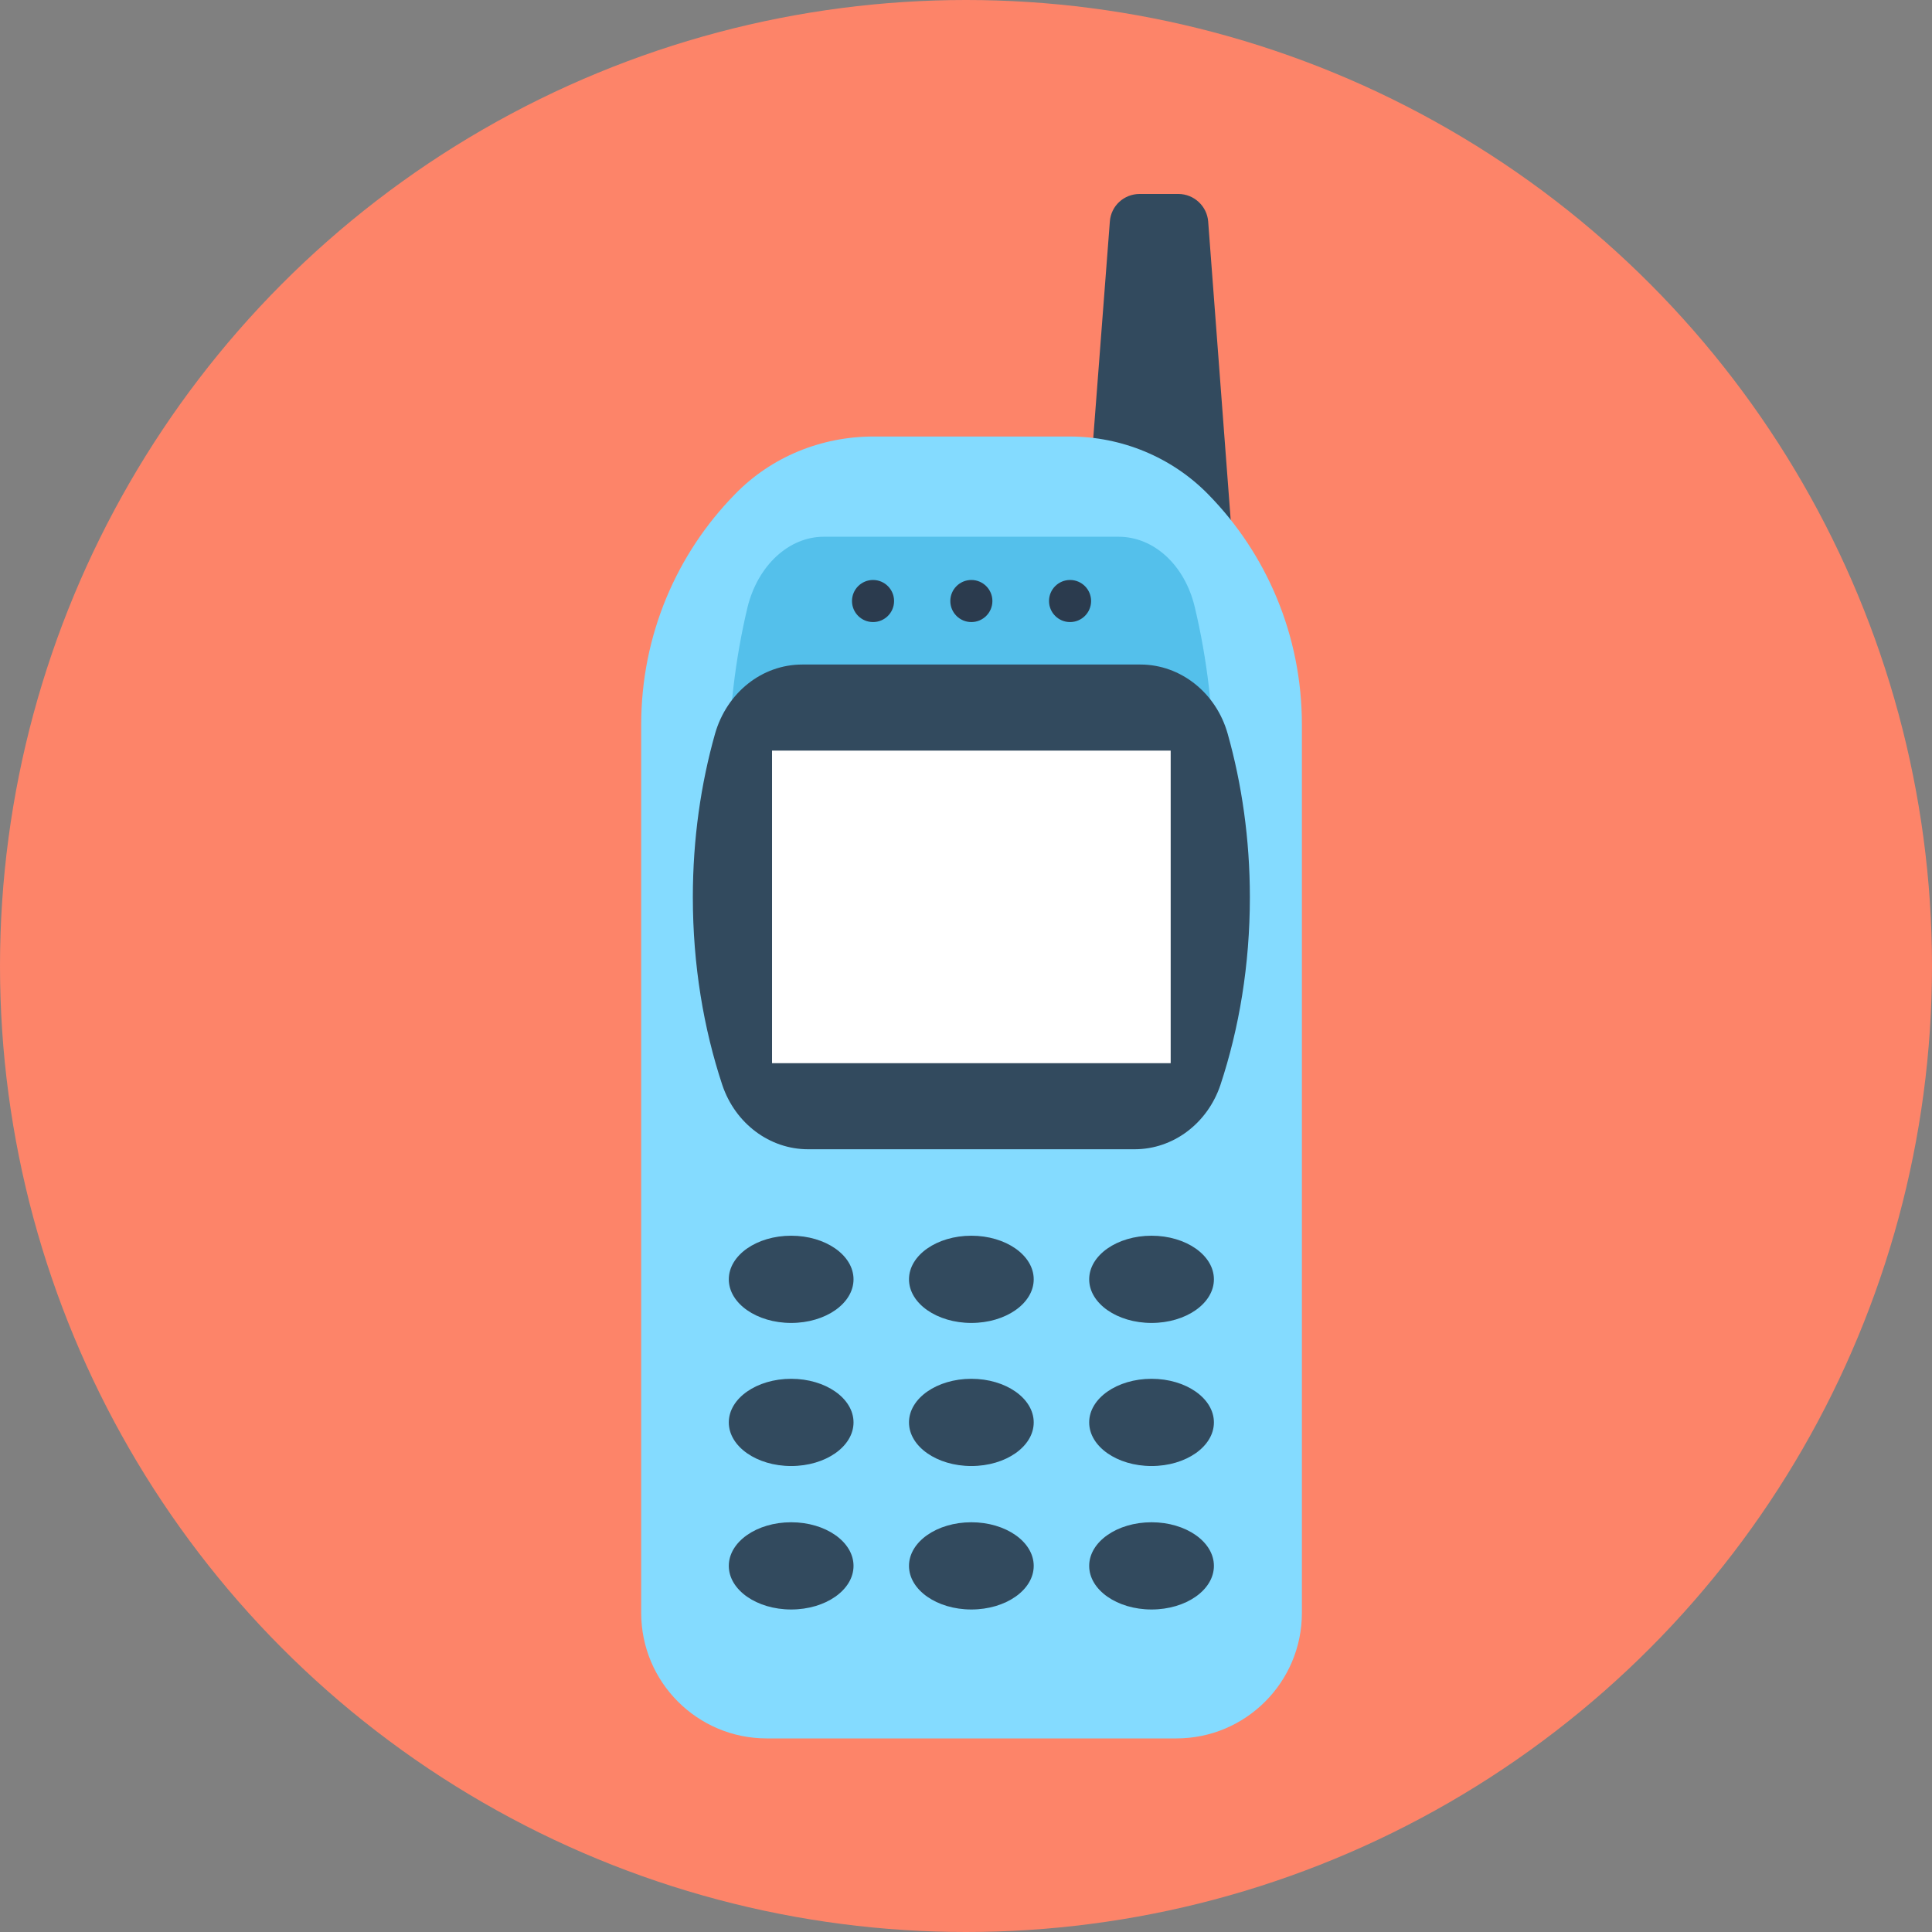 <?xml version="1.0" encoding="iso-8859-1"?>
<!-- Generator: Adobe Illustrator 19.0.0, SVG Export Plug-In . SVG Version: 6.00 Build 0)  -->
<svg version="1.1" id="Layer_1" xmlns="http://www.w3.org/2000/svg" xmlns:xlink="http://www.w3.org/1999/xlink" width="27px" height="27px"
	 viewBox="0 0 505 505" style="enable-background:new 0 0 505 505;" xml:space="preserve">
<rect x="0" y="0" width="505" height="505" fill="#808080" stroke="none"/>
<circle style="fill:#FD8469;" cx="252.5" cy="252.5" r="252.5"/>
<path style="fill:#324A5E;" d="M322.6,148h-39.4l6.9-90.1c0.3-4.1,3.7-7.2,7.8-7.2H308c4.1,0,7.5,3.2,7.8,7.2L322.6,148z"/>
<path style="fill:#84DBFF;" d="M279.6,114.1h-51.3c-13.6,0-26.7,5.3-36.2,15.1c-15.2,15.5-24.5,36.8-24.5,60.2v232.2
	c0,18.1,14.7,32.8,32.8,32.8h107.1c18.1,0,32.8-14.7,32.8-32.8V189.4c0-23.4-9.3-44.7-24.5-60.2
	C306.3,119.5,293.2,114.1,279.6,114.1z"/>
<path style="fill:#54C0EB;" d="M291.1,269.3c8.7,0,16.6-6.8,19.5-17.1c4.3-15,6.7-32,6.7-50c0-15.4-1.8-30.1-5-43.5
	c-2.6-11-10.7-18.4-19.9-18.4h-77.1c-9.1,0-17.2,7.5-19.9,18.4c-3.2,13.4-5,28.1-5,43.5c0,18,2.4,35,6.7,50
	c3,10.3,10.8,17.1,19.5,17.1H291.1z"/>
<path style="fill:#324A5E;" d="M296.6,300.4c10,0,19-6.7,22.4-16.8c4.9-14.8,7.7-31.4,7.7-49.1c0-15.1-2.1-29.6-5.8-42.7
	c-3-10.7-12.3-18.1-22.8-18.1h-88.4c-10.5,0-19.7,7.3-22.8,18.1c-3.7,13.1-5.8,27.5-5.8,42.7c0,17.7,2.8,34.3,7.7,49.1
	c3.4,10.1,12.4,16.8,22.4,16.8H296.6z"/>
<rect x="201.8" y="196.2" style="fill:#FFFFFF;" width="104.2" height="81.7"/>
<g>
	<ellipse style="fill:#324A5E;" cx="206.8" cy="334.4" rx="16.3" ry="11.4"/>
	<ellipse style="fill:#324A5E;" cx="253.9" cy="334.4" rx="16.3" ry="11.4"/>
	<ellipse style="fill:#324A5E;" cx="301" cy="334.4" rx="16.3" ry="11.4"/>
	<ellipse style="fill:#324A5E;" cx="206.8" cy="371.8" rx="16.3" ry="11.4"/>
	<ellipse style="fill:#324A5E;" cx="253.9" cy="371.8" rx="16.3" ry="11.4"/>
	<ellipse style="fill:#324A5E;" cx="301" cy="371.8" rx="16.3" ry="11.4"/>
	<ellipse style="fill:#324A5E;" cx="206.8" cy="409.3" rx="16.3" ry="11.4"/>
	<ellipse style="fill:#324A5E;" cx="253.9" cy="409.3" rx="16.3" ry="11.4"/>
	<ellipse style="fill:#324A5E;" cx="301" cy="409.3" rx="16.3" ry="11.4"/>
</g>
<g>
	<circle style="fill:#2B3B4E;" cx="279.7" cy="157.1" r="5.5"/>
	<circle style="fill:#2B3B4E;" cx="253.9" cy="157.1" r="5.5"/>
	<circle style="fill:#2B3B4E;" cx="228.2" cy="157.1" r="5.5"/>
</g>
<g>
</g>
<g>
</g>
<g>
</g>
<g>
</g>
<g>
</g>
<g>
</g>
<g>
</g>
<g>
</g>
<g>
</g>
<g>
</g>
<g>
</g>
<g>
</g>
<g>
</g>
<g>
</g>
<g>
</g>
</svg>
